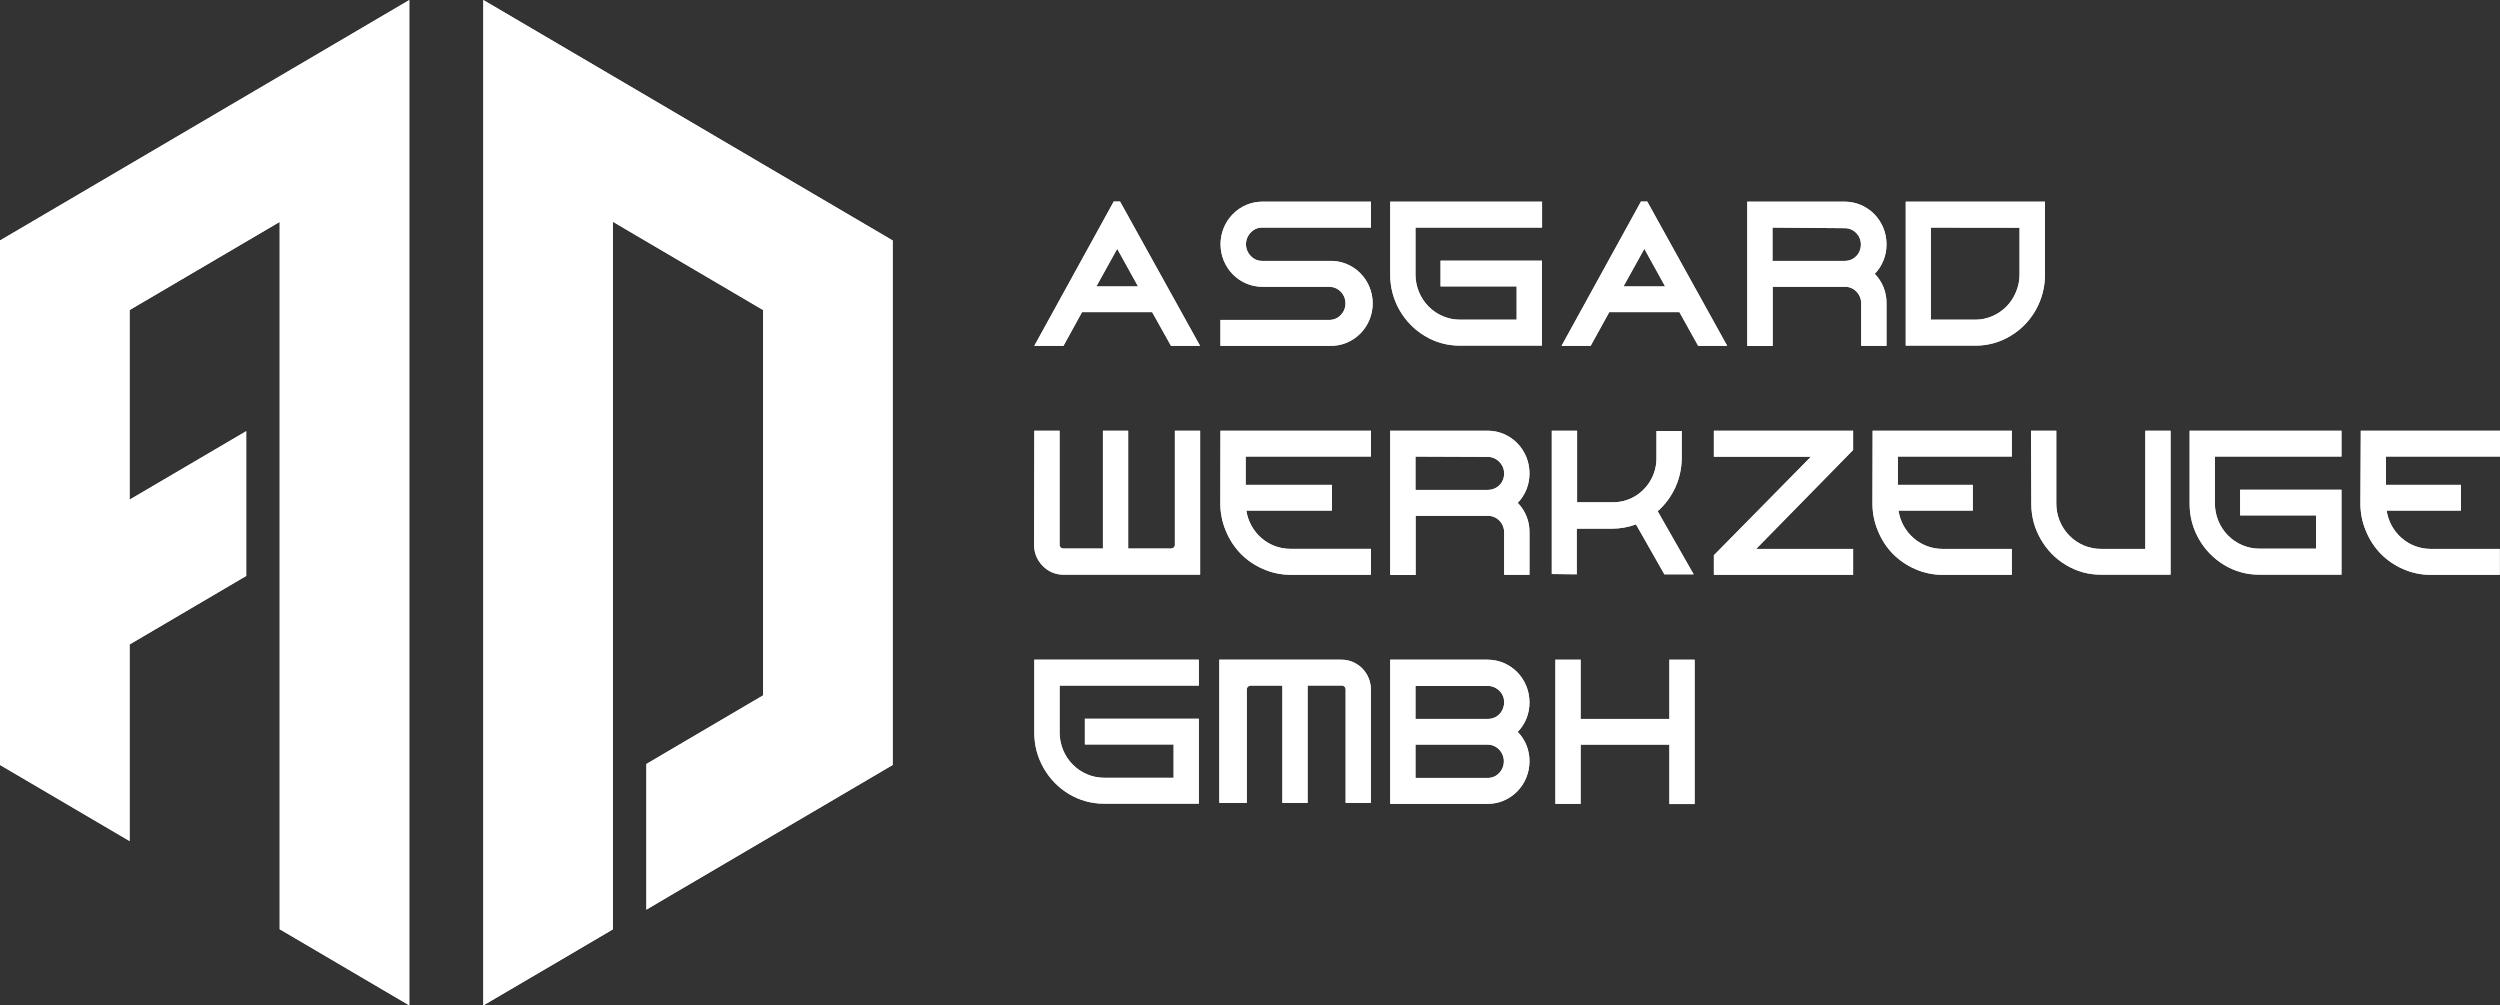 <?xml version="1.0" encoding="UTF-8"?> <svg xmlns="http://www.w3.org/2000/svg" width="184" height="74" viewBox="0 0 184 74" fill="none"><rect x="0" y="0" width="184" height="74" fill="#333333" stroke="none"/><g clip-path="url(#clip0_6490_330)"><path d="M88.324 25.454H86.186L84.799 22.973H79.637L78.272 25.454H76.125L81.972 14.831H82.435L88.324 25.454ZM83.759 21.077L82.227 18.311L80.694 21.077H83.759Z" fill="#DEDFDB"></path><path d="M88.324 25.454H86.186L84.799 22.973H79.637L78.272 25.454H76.125L81.972 14.831H82.435L88.324 25.454ZM83.759 21.077L82.227 18.311L80.694 21.077H83.759Z" fill="white"></path><path d="M92.902 14.843H100.9V16.751H92.89C92.733 16.749 92.578 16.78 92.434 16.842C92.29 16.904 92.161 16.996 92.054 17.113C91.943 17.226 91.855 17.36 91.794 17.508C91.734 17.656 91.703 17.815 91.703 17.975C91.703 18.135 91.734 18.294 91.794 18.442C91.855 18.59 91.943 18.724 92.054 18.838C92.161 18.955 92.29 19.047 92.434 19.11C92.578 19.173 92.733 19.205 92.89 19.203H97.843C98.256 19.188 98.667 19.257 99.053 19.407C99.439 19.557 99.792 19.785 100.089 20.077C100.387 20.369 100.623 20.718 100.785 21.105C100.946 21.492 101.03 21.908 101.03 22.329C101.03 22.749 100.946 23.165 100.785 23.552C100.623 23.939 100.387 24.289 100.089 24.581C99.792 24.872 99.439 25.1 99.053 25.25C98.667 25.4 98.256 25.47 97.843 25.454H89.824V23.546H97.843C97.999 23.547 98.153 23.516 98.296 23.455C98.44 23.394 98.57 23.303 98.678 23.189C98.845 23.019 98.959 22.803 99.006 22.568C99.052 22.332 99.03 22.088 98.941 21.866C98.851 21.643 98.7 21.453 98.504 21.318C98.309 21.183 98.079 21.109 97.843 21.107H92.91C92.094 21.107 91.311 20.777 90.734 20.19C90.157 19.602 89.832 18.806 89.832 17.975C89.832 17.145 90.157 16.348 90.734 15.761C91.311 15.173 92.094 14.843 92.91 14.843H92.902Z" fill="#DEDFDB"></path><path d="M92.902 14.843H100.9V16.751H92.89C92.733 16.749 92.578 16.78 92.434 16.842C92.29 16.904 92.161 16.996 92.054 17.113C91.943 17.226 91.855 17.36 91.794 17.508C91.734 17.656 91.703 17.815 91.703 17.975C91.703 18.135 91.734 18.294 91.794 18.442C91.855 18.59 91.943 18.724 92.054 18.838C92.161 18.955 92.29 19.047 92.434 19.11C92.578 19.173 92.733 19.205 92.89 19.203H97.843C98.256 19.188 98.667 19.257 99.053 19.407C99.439 19.557 99.792 19.785 100.089 20.077C100.387 20.369 100.623 20.718 100.785 21.105C100.946 21.492 101.03 21.908 101.03 22.329C101.03 22.749 100.946 23.165 100.785 23.552C100.623 23.939 100.387 24.289 100.089 24.581C99.792 24.872 99.439 25.1 99.053 25.25C98.667 25.4 98.256 25.47 97.843 25.454H89.824V23.546H97.843C97.999 23.547 98.153 23.516 98.296 23.455C98.44 23.394 98.57 23.303 98.678 23.189C98.845 23.019 98.959 22.803 99.006 22.568C99.052 22.332 99.03 22.088 98.941 21.866C98.851 21.643 98.7 21.453 98.504 21.318C98.309 21.183 98.079 21.109 97.843 21.107H92.91C92.094 21.107 91.311 20.777 90.734 20.19C90.157 19.602 89.832 18.806 89.832 17.975C89.832 17.145 90.157 16.348 90.734 15.761C91.311 15.173 92.094 14.843 92.91 14.843H92.902Z" fill="white"></path><path d="M127.12 25.454H124.986L123.604 22.973H118.442L117.072 25.454H114.93L120.777 14.831H121.236L127.12 25.454ZM122.551 21.077L121.023 18.311L119.49 21.077H122.551Z" fill="#DEDFDB"></path><path d="M127.12 25.454H124.986L123.604 22.973H118.442L117.072 25.454H114.93L120.777 14.831H121.236L127.12 25.454ZM122.551 21.077L121.023 18.311L119.49 21.077H122.551Z" fill="white"></path><path d="M128.598 24.97V14.843H135.781C136.595 14.846 137.376 15.177 137.95 15.764C138.525 16.351 138.847 17.146 138.846 17.975C138.851 18.379 138.776 18.779 138.628 19.153C138.48 19.527 138.26 19.868 137.982 20.155C138.26 20.439 138.481 20.776 138.629 21.148C138.777 21.519 138.851 21.917 138.846 22.318V25.454H136.984V22.318C136.983 21.999 136.859 21.694 136.637 21.468C136.527 21.351 136.394 21.258 136.246 21.196C136.099 21.134 135.94 21.103 135.781 21.107H130.469V25.467H128.598V24.97ZM130.456 16.751V19.203H135.781C135.992 19.204 136.199 19.148 136.382 19.042C136.555 18.939 136.699 18.793 136.8 18.617C136.908 18.428 136.964 18.214 136.963 17.996C136.964 17.781 136.908 17.57 136.8 17.384C136.697 17.21 136.553 17.064 136.382 16.96C136.2 16.85 135.992 16.792 135.781 16.794L130.456 16.751Z" fill="#DEDFDB"></path><path d="M128.598 24.97V14.843H135.781C136.595 14.846 137.376 15.177 137.95 15.764C138.525 16.351 138.847 17.146 138.846 17.975C138.851 18.379 138.776 18.779 138.628 19.153C138.48 19.527 138.26 19.868 137.982 20.155C138.26 20.439 138.481 20.776 138.629 21.148C138.777 21.519 138.851 21.917 138.846 22.318V25.454H136.984V22.318C136.983 21.999 136.859 21.694 136.637 21.468C136.527 21.351 136.394 21.258 136.246 21.196C136.099 21.134 135.94 21.103 135.781 21.107H130.469V25.467H128.598V24.97ZM130.456 16.751V19.203H135.781C135.992 19.204 136.199 19.148 136.382 19.042C136.555 18.939 136.699 18.793 136.8 18.617C136.908 18.428 136.964 18.214 136.963 17.996C136.964 17.781 136.908 17.57 136.8 17.384C136.697 17.21 136.553 17.064 136.382 16.96C136.2 16.85 135.992 16.792 135.781 16.794L130.456 16.751Z" fill="white"></path><path d="M150.51 20.215C150.512 21.129 150.277 22.028 149.829 22.821C149.381 23.614 148.736 24.273 147.959 24.732C147.183 25.2 146.296 25.443 145.394 25.437H140.262V14.843H150.51V20.215ZM142.112 16.751V23.529H145.386C145.817 23.531 146.244 23.441 146.639 23.266C147.428 22.93 148.054 22.29 148.38 21.485C148.55 21.082 148.638 20.649 148.639 20.21V16.76L142.112 16.751Z" fill="#DEDFDB"></path><path d="M150.51 20.215C150.512 21.129 150.277 22.028 149.829 22.821C149.381 23.614 148.736 24.273 147.959 24.732C147.183 25.2 146.296 25.443 145.394 25.437H140.262V14.843H150.51V20.215ZM142.112 16.751V23.529H145.386C145.817 23.531 146.244 23.441 146.639 23.266C147.428 22.93 148.054 22.29 148.38 21.485C148.55 21.082 148.638 20.649 148.639 20.21V16.76L142.112 16.751Z" fill="white"></path><path d="M76.126 31.701H77.985V40.098C77.984 40.135 77.991 40.172 78.005 40.207C78.02 40.241 78.041 40.272 78.068 40.298C78.119 40.343 78.184 40.369 78.252 40.37H81.176V31.701H83.034V40.37H86.2C86.269 40.37 86.336 40.344 86.388 40.298C86.415 40.272 86.436 40.241 86.451 40.207C86.465 40.172 86.472 40.135 86.471 40.098V31.701H88.33V42.295H78.265C77.981 42.298 77.699 42.242 77.437 42.13C77.174 42.018 76.938 41.853 76.74 41.645C76.536 41.442 76.375 41.2 76.266 40.931C76.158 40.663 76.105 40.375 76.11 40.085L76.126 31.701Z" fill="#DEDFDB"></path><path d="M76.126 31.701H77.985V40.098C77.984 40.135 77.991 40.172 78.005 40.207C78.02 40.241 78.041 40.272 78.068 40.298C78.119 40.343 78.184 40.369 78.252 40.37H81.176V31.701H83.034V40.37H86.2C86.269 40.37 86.336 40.344 86.388 40.298C86.415 40.272 86.436 40.241 86.451 40.207C86.465 40.172 86.472 40.135 86.471 40.098V31.701H88.33V42.295H78.265C77.981 42.298 77.699 42.242 77.437 42.13C77.174 42.018 76.938 41.853 76.74 41.645C76.536 41.442 76.375 41.2 76.266 40.931C76.158 40.663 76.105 40.375 76.11 40.085L76.126 31.701Z" fill="white"></path><path d="M89.825 31.956V31.701H100.9V33.6H91.683V35.687H98.031V37.578H91.729C91.85 38.362 92.241 39.076 92.832 39.593C93.424 40.109 94.178 40.394 94.957 40.395H100.9V42.303H94.957C94.272 42.302 93.594 42.157 92.965 41.878C92.355 41.616 91.8 41.238 91.328 40.765C90.862 40.286 90.49 39.721 90.234 39.099C89.96 38.46 89.818 37.77 89.816 37.072L89.825 31.956Z" fill="#DEDFDB"></path><path d="M89.825 31.956V31.701H100.9V33.6H91.683V35.687H98.031V37.578H91.729C91.85 38.362 92.241 39.076 92.832 39.593C93.424 40.109 94.178 40.394 94.957 40.395H100.9V42.303H94.957C94.272 42.302 93.594 42.157 92.965 41.878C92.355 41.616 91.8 41.238 91.328 40.765C90.862 40.286 90.49 39.721 90.234 39.099C89.96 38.46 89.818 37.77 89.816 37.072L89.825 31.956Z" fill="white"></path><path d="M102.32 41.823V31.701H109.504C110.318 31.703 111.098 32.034 111.673 32.621C112.248 33.209 112.57 34.004 112.569 34.833C112.573 35.236 112.499 35.636 112.351 36.011C112.202 36.385 111.983 36.725 111.704 37.013C111.984 37.296 112.204 37.633 112.352 38.005C112.501 38.377 112.575 38.775 112.569 39.176V42.307H110.706V39.176C110.706 38.857 110.581 38.551 110.36 38.326C110.252 38.211 110.122 38.12 109.979 38.058C109.835 37.996 109.68 37.964 109.524 37.965H104.191V42.32H102.32V41.823ZM104.179 33.605V36.057H109.504C109.714 36.059 109.922 36.005 110.105 35.899C110.285 35.8 110.437 35.653 110.543 35.474C110.651 35.286 110.707 35.072 110.706 34.854C110.708 34.639 110.652 34.427 110.543 34.242C110.437 34.058 110.286 33.904 110.105 33.796C109.924 33.683 109.716 33.624 109.504 33.626L104.179 33.605Z" fill="#DEDFDB"></path><path d="M102.32 41.823V31.701H109.504C110.318 31.703 111.098 32.034 111.673 32.621C112.248 33.209 112.57 34.004 112.569 34.833C112.573 35.236 112.499 35.636 112.351 36.011C112.202 36.385 111.983 36.725 111.704 37.013C111.984 37.296 112.204 37.633 112.352 38.005C112.501 38.377 112.575 38.775 112.569 39.176V42.307H110.706V39.176C110.706 38.857 110.581 38.551 110.36 38.326C110.252 38.211 110.122 38.12 109.979 38.058C109.835 37.996 109.68 37.964 109.524 37.965H104.191V42.32H102.32V41.823ZM104.179 33.605V36.057H109.504C109.714 36.059 109.922 36.005 110.105 35.899C110.285 35.8 110.437 35.653 110.543 35.474C110.651 35.286 110.707 35.072 110.706 34.854C110.708 34.639 110.652 34.427 110.543 34.242C110.437 34.058 110.286 33.904 110.105 33.796C109.924 33.683 109.716 33.624 109.504 33.626L104.179 33.605Z" fill="white"></path><path d="M114.211 42.248V31.701H116.074V36.966H118.68C119.25 36.976 119.813 36.829 120.308 36.541C120.803 36.251 121.213 35.833 121.499 35.33C121.782 34.826 121.926 34.253 121.916 33.673V31.722H123.775V33.69C123.776 34.437 123.618 35.175 123.312 35.854C123.007 36.533 122.56 37.137 122.004 37.625L124.652 42.269H122.497L120.409 38.593C119.847 38.802 119.253 38.909 118.655 38.908H116.049V42.269L114.211 42.248Z" fill="#DEDFDB"></path><path d="M114.211 42.248V31.701H116.074V36.966H118.68C119.25 36.976 119.813 36.829 120.308 36.541C120.803 36.251 121.213 35.833 121.499 35.33C121.782 34.826 121.926 34.253 121.916 33.673V31.722H123.775V33.69C123.776 34.437 123.618 35.175 123.312 35.854C123.007 36.533 122.56 37.137 122.004 37.625L124.652 42.269H122.497L120.409 38.593C119.847 38.802 119.253 38.909 118.655 38.908H116.049V42.269L114.211 42.248Z" fill="white"></path><path d="M126.141 31.701H136.389V33.12L129.252 40.4H136.389V42.307H126.141V40.867L133.282 33.617H126.141V31.701Z" fill="#DEDFDB"></path><path d="M126.141 31.701H136.389V33.12L129.252 40.4H136.389V42.307H126.141V40.867L133.282 33.617H126.141V31.701Z" fill="white"></path><path d="M137.825 31.956V31.701H148.074V33.6H139.684V35.687H145.2V37.578H139.729C139.847 38.362 140.236 39.077 140.827 39.594C141.417 40.112 142.17 40.398 142.949 40.4H148.07V42.307H142.949C142.264 42.306 141.586 42.161 140.957 41.883C140.348 41.619 139.793 41.242 139.32 40.769C138.855 40.29 138.485 39.725 138.23 39.103C137.954 38.465 137.812 37.774 137.813 37.077L137.825 31.956Z" fill="#DEDFDB"></path><path d="M137.825 31.956V31.701H148.074V33.6H139.684V35.687H145.2V37.578H139.729C139.847 38.362 140.236 39.077 140.827 39.594C141.417 40.112 142.17 40.398 142.949 40.4H148.07V42.307H142.949C142.264 42.306 141.586 42.161 140.957 41.883C140.348 41.619 139.793 41.242 139.32 40.769C138.855 40.29 138.485 39.725 138.23 39.103C137.954 38.465 137.812 37.774 137.813 37.077L137.825 31.956Z" fill="white"></path><path d="M149.484 31.956V31.701H151.343V37.055C151.342 37.495 151.426 37.931 151.592 38.338C151.757 38.745 152 39.115 152.306 39.425C152.612 39.736 152.976 39.983 153.376 40.15C153.776 40.317 154.205 40.402 154.638 40.4H157.895V31.701H159.754V42.295H154.638C153.733 42.303 152.843 42.059 152.065 41.589C151.289 41.131 150.646 40.473 150.199 39.681C149.738 38.892 149.499 37.99 149.505 37.072L149.484 31.956Z" fill="#DEDFDB"></path><path d="M149.484 31.956V31.701H151.343V37.055C151.342 37.495 151.426 37.931 151.592 38.338C151.757 38.745 152 39.115 152.306 39.425C152.612 39.736 152.976 39.983 153.376 40.15C153.776 40.317 154.205 40.402 154.638 40.4H157.895V31.701H159.754V42.295H154.638C153.733 42.303 152.843 42.059 152.065 41.589C151.289 41.131 150.646 40.473 150.199 39.681C149.738 38.892 149.499 37.99 149.505 37.072L149.484 31.956Z" fill="white"></path><path d="M173.752 31.956V31.701H184V33.6H175.61V35.687H181.127V37.578H175.656C175.773 38.36 176.161 39.073 176.749 39.59C177.336 40.108 178.086 40.394 178.863 40.4H183.984V42.307H178.863C178.178 42.306 177.5 42.161 176.871 41.883C176.262 41.619 175.707 41.242 175.234 40.769C174.769 40.29 174.399 39.725 174.144 39.103C173.868 38.465 173.726 37.774 173.727 37.077L173.752 31.956Z" fill="#DEDFDB"></path><path d="M173.752 31.956V31.701H184V33.6H175.61V35.687H181.127V37.578H175.656C175.773 38.36 176.161 39.073 176.749 39.59C177.336 40.108 178.086 40.394 178.863 40.4H183.984V42.307H178.863C178.178 42.306 177.5 42.161 176.871 41.883C176.262 41.619 175.707 41.242 175.234 40.769C174.769 40.29 174.399 39.725 174.144 39.103C173.868 38.465 173.726 37.774 173.727 37.077L173.752 31.956Z" fill="white"></path><path d="M76.125 53.93V48.554H88.236V50.462H77.988V53.913C77.989 54.796 78.334 55.643 78.948 56.267C79.562 56.892 80.394 57.243 81.262 57.244H86.378V54.792H79.846V52.897H88.236V59.148H81.262C80.356 59.156 79.466 58.913 78.685 58.447C77.912 57.985 77.269 57.328 76.818 56.539C76.361 55.748 76.121 54.847 76.125 53.93Z" fill="#DEDFDB"></path><path d="M76.125 53.93V48.554H88.236V50.462H77.988V53.913C77.989 54.796 78.334 55.643 78.948 56.267C79.562 56.892 80.394 57.243 81.262 57.244H86.378V54.792H79.846V52.897H88.236V59.148H81.262C80.356 59.156 79.466 58.913 78.685 58.447C77.912 57.985 77.269 57.328 76.818 56.539C76.361 55.748 76.121 54.847 76.125 53.93Z" fill="white"></path><path d="M102.32 20.215V14.843H113.496V16.751H104.179V20.202C104.18 21.084 104.525 21.93 105.138 22.553C105.751 23.177 106.582 23.528 107.449 23.529H111.625V21.077H106.025V19.186H113.484V25.437H107.449C106.544 25.445 105.655 25.201 104.876 24.732C104.103 24.271 103.46 23.616 103.01 22.828C102.553 22.036 102.315 21.133 102.32 20.215Z" fill="#DEDFDB"></path><path d="M102.32 20.215V14.843H113.496V16.751H104.179V20.202C104.18 21.084 104.525 21.93 105.138 22.553C105.751 23.177 106.582 23.528 107.449 23.529H111.625V21.077H106.025V19.186H113.484V25.437H107.449C106.544 25.445 105.655 25.201 104.876 24.732C104.103 24.271 103.46 23.616 103.01 22.828C102.553 22.036 102.315 21.133 102.32 20.215Z" fill="white"></path><path d="M161.156 37.072V31.701H172.332V33.6H163.015V37.051C163.016 37.934 163.361 38.78 163.974 39.404C164.586 40.028 165.418 40.38 166.285 40.383H170.461V37.935H164.873V36.044H172.332V42.295H166.285C165.38 42.303 164.491 42.059 163.712 41.589C162.938 41.128 162.295 40.471 161.845 39.681C161.389 38.891 161.151 37.989 161.156 37.072Z" fill="#DEDFDB"></path><path d="M161.156 37.072V31.701H172.332V33.6H163.015V37.051C163.016 37.934 163.361 38.78 163.974 39.404C164.586 40.028 165.418 40.38 166.285 40.383H170.461V37.935H164.873V36.044H172.332V42.295H166.285C165.38 42.303 164.491 42.059 163.712 41.589C162.938 41.128 162.295 40.471 161.845 39.681C161.389 38.891 161.151 37.989 161.156 37.072Z" fill="white"></path><path d="M89.742 48.554H98.742C99.314 48.555 99.862 48.787 100.266 49.199C100.67 49.611 100.897 50.169 100.897 50.751V59.097H99.039V50.726C99.038 50.69 99.031 50.656 99.016 50.623C99.002 50.591 98.981 50.562 98.955 50.539C98.932 50.513 98.903 50.492 98.872 50.477C98.84 50.463 98.806 50.455 98.771 50.454H96.241V59.097H94.382V50.462H92.031C91.996 50.463 91.962 50.471 91.93 50.486C91.899 50.5 91.871 50.521 91.847 50.547C91.821 50.571 91.8 50.6 91.786 50.632C91.772 50.664 91.764 50.699 91.763 50.734V59.097H89.742V48.554Z" fill="#DEDFDB"></path><path d="M89.742 48.554H98.742C99.314 48.555 99.862 48.787 100.266 49.199C100.67 49.611 100.897 50.169 100.897 50.751V59.097H99.039V50.726C99.038 50.69 99.031 50.656 99.016 50.623C99.002 50.591 98.981 50.562 98.955 50.539C98.932 50.513 98.903 50.492 98.872 50.477C98.84 50.463 98.806 50.455 98.771 50.454H96.241V59.097H94.382V50.462H92.031C91.996 50.463 91.962 50.471 91.93 50.486C91.899 50.5 91.871 50.521 91.847 50.547C91.821 50.571 91.8 50.6 91.786 50.632C91.772 50.664 91.764 50.699 91.763 50.734V59.097H89.742V48.554Z" fill="white"></path><path d="M102.32 48.554H109.504C110.318 48.558 111.097 48.889 111.672 49.476C112.246 50.063 112.569 50.858 112.569 51.686C112.574 52.09 112.5 52.49 112.352 52.864C112.204 53.239 111.983 53.579 111.704 53.866C111.984 54.153 112.205 54.493 112.353 54.867C112.501 55.242 112.575 55.642 112.569 56.046C112.566 56.872 112.242 57.664 111.668 58.248C111.093 58.832 110.316 59.162 109.504 59.165H102.32V48.554ZM104.179 52.914H109.504C109.714 52.914 109.921 52.86 110.105 52.757C110.288 52.651 110.44 52.497 110.543 52.311C110.651 52.121 110.707 51.905 110.706 51.686C110.708 51.471 110.652 51.259 110.543 51.074C110.434 50.898 110.284 50.751 110.105 50.649C109.923 50.539 109.715 50.482 109.504 50.483H104.179V52.914ZM104.179 54.805V57.257H109.504C109.66 57.258 109.814 57.226 109.958 57.164C110.101 57.102 110.231 57.011 110.339 56.896C110.561 56.666 110.685 56.356 110.685 56.033C110.685 55.711 110.561 55.401 110.339 55.171C110.231 55.055 110.102 54.963 109.958 54.901C109.815 54.838 109.66 54.805 109.504 54.805H104.179Z" fill="#DEDFDB"></path><path d="M102.32 48.554H109.504C110.318 48.558 111.097 48.889 111.672 49.476C112.246 50.063 112.569 50.858 112.569 51.686C112.574 52.09 112.5 52.49 112.352 52.864C112.204 53.239 111.983 53.579 111.704 53.866C111.984 54.153 112.205 54.493 112.353 54.867C112.501 55.242 112.575 55.642 112.569 56.046C112.566 56.872 112.242 57.664 111.668 58.248C111.093 58.832 110.316 59.162 109.504 59.165H102.32V48.554ZM104.179 52.914H109.504C109.714 52.914 109.921 52.86 110.105 52.757C110.288 52.651 110.44 52.497 110.543 52.311C110.651 52.121 110.707 51.905 110.706 51.686C110.708 51.471 110.652 51.259 110.543 51.074C110.434 50.898 110.284 50.751 110.105 50.649C109.923 50.539 109.715 50.482 109.504 50.483H104.179V52.914ZM104.179 54.805V57.257H109.504C109.66 57.258 109.814 57.226 109.958 57.164C110.101 57.102 110.231 57.011 110.339 56.896C110.561 56.666 110.685 56.356 110.685 56.033C110.685 55.711 110.561 55.401 110.339 55.171C110.231 55.055 110.102 54.963 109.958 54.901C109.815 54.838 109.66 54.805 109.504 54.805H104.179Z" fill="white"></path><path d="M114.477 48.554H116.335V52.914H122.867V48.554H124.725V59.178H122.867V54.805H116.335V59.165H114.477V48.554Z" fill="#DEDFDB"></path><path d="M114.477 48.554H116.335V52.914H122.867V48.554H124.725V59.178H122.867V54.805H116.335V59.165H114.477V48.554Z" fill="white"></path><path d="M20.585 5.609L9.539 12.098L0 17.699V56.301L6.29 59.994L9.539 61.902V47.432L18.121 42.388V31.735L9.539 36.775V22.819L20.585 16.331V68.391L24.427 70.647L30.124 73.996V0.004L20.585 5.609Z" fill="#DEDFDB"></path><path d="M20.585 5.609L9.539 12.098L0 17.699V56.301L6.29 59.994L9.539 61.902V47.432L18.121 42.388V31.735L9.539 36.775V22.819L20.585 16.331V68.391L24.427 70.647L30.124 73.996V0.004L20.585 5.609Z" fill="white"></path><path d="M56.164 12.098L45.109 5.601L35.57 0V74L41.279 70.651L45.109 68.399V16.322L56.164 22.82V51.18L50.288 54.631L47.573 56.229V66.95L50.342 65.318H50.346L56.164 61.902L59.417 59.994L65.702 56.301V17.699L56.164 12.098Z" fill="#DEDFDB"></path><path d="M56.164 12.098L45.109 5.601L35.57 0V74L41.279 70.651L45.109 68.399V16.322L56.164 22.82V51.18L50.288 54.631L47.573 56.229V66.95L50.342 65.318H50.346L56.164 61.902L59.417 59.994L65.702 56.301V17.699L56.164 12.098Z" fill="white"></path></g><defs><clipPath id="clip0_6490_330"><rect width="184" height="74" fill="white"></rect></clipPath></defs></svg> 